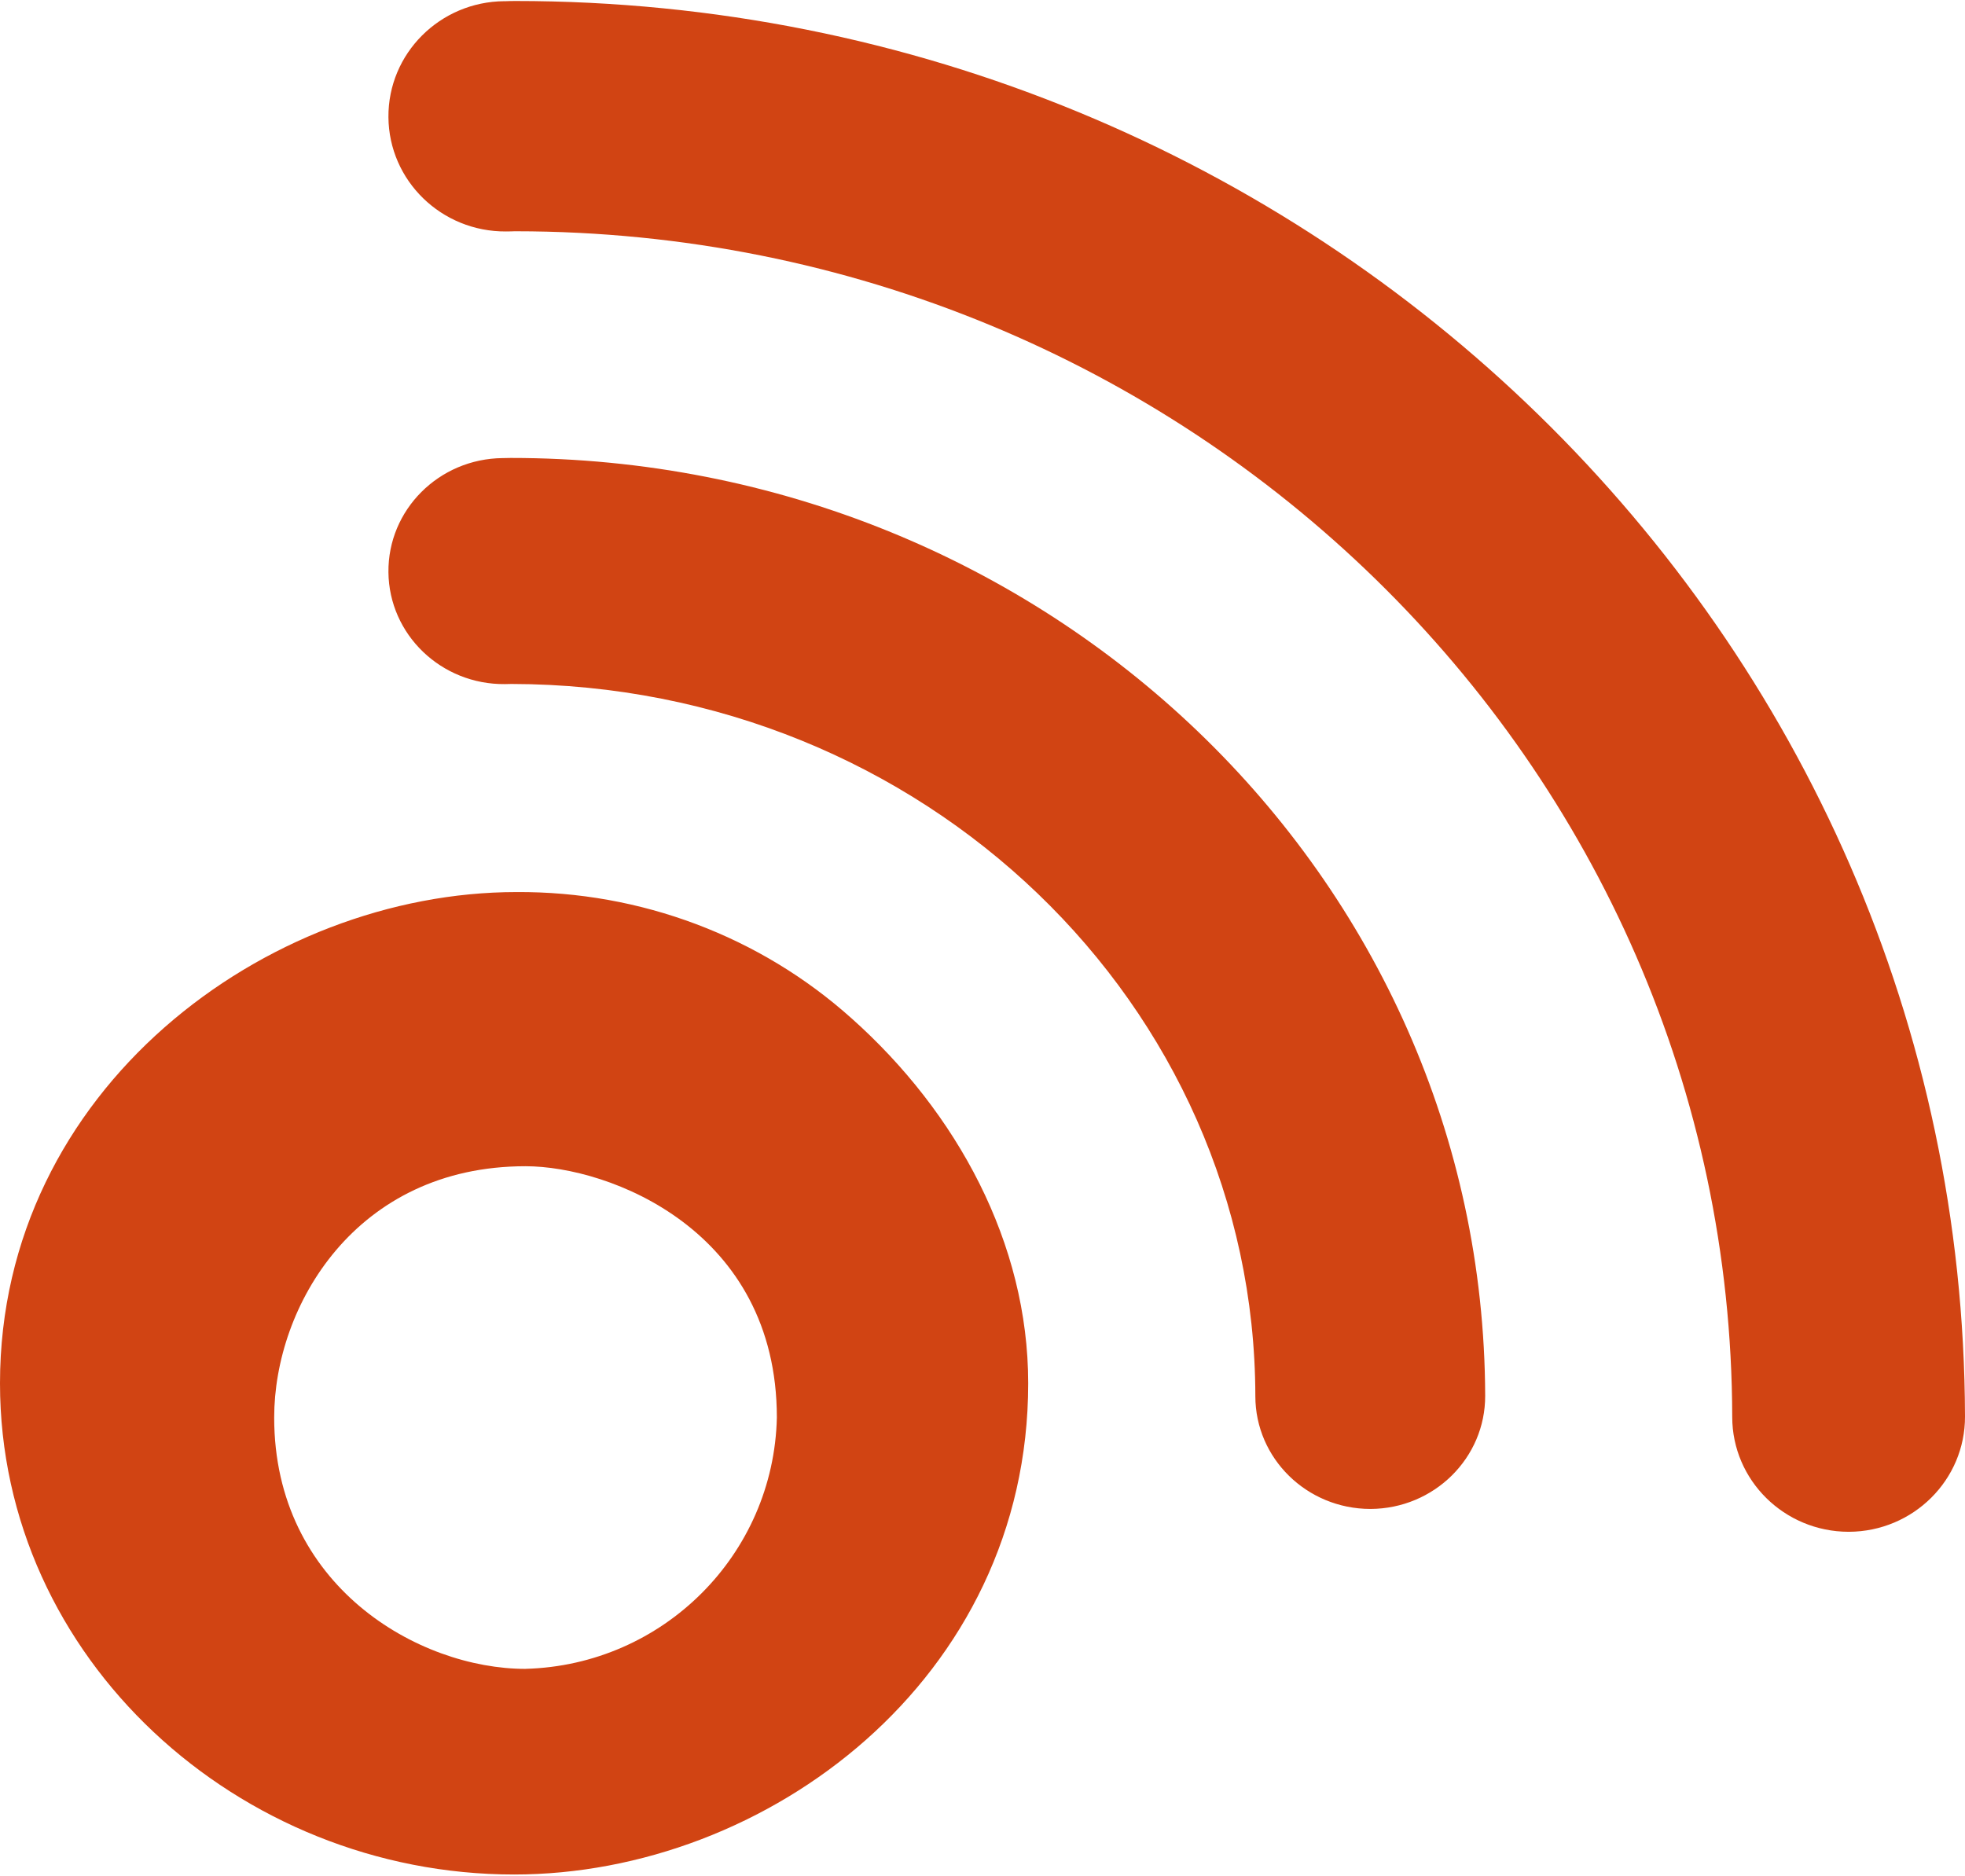 <?xml version="1.0" encoding="UTF-8"?>
<svg width="998px" height="953px" viewBox="0 0 998 953" version="1.1" xmlns="http://www.w3.org/2000/svg" xmlns:xlink="http://www.w3.org/1999/xlink">
    <title>Logo</title>
    <g id="mockups" stroke="none" stroke-width="1" fill="none" fill-rule="evenodd">
        <g id="favicon" transform="translate(-1, -24)" fill="#D14413">
            <g id="logo/rectangle/primary" transform="translate(1, 24)">
                <path d="M432.462,517.229 C386.068,475.61 325.262,452.702 262.278,453.113 C135.221,453.113 0,553.376 0,702.623 C0,842.517 121.233,952.132 261.109,952.132 C389.327,952.132 522.209,853.045 522.209,702.623 C522.209,631.464 486.076,565.014 432.462,517.213 L432.462,517.229 Z M266.907,847.685 C212.533,847.685 139.256,805.537 139.256,720.028 C139.256,663.421 180.623,592.37 266.907,592.37 C309.46,592.37 394.558,624.881 394.558,720.028 C392.985,789.638 336.834,845.785 266.907,847.669 L266.907,847.685 Z M261.605,0.504 C259.391,0.504 257.829,0.578 256.968,0.603 L256.183,0.603 L256.183,0.603 C223.421,0.83 197.05,27.198 197.279,59.496 C197.511,91.795 224.257,117.794 257.018,117.566 C259.115,117.566 260.561,117.492 261.329,117.467 L261.931,117.467 C603.229,117.665 879.117,387.636 879.777,719.704 C879.791,751.895 906.236,777.999 938.888,778.054 L939.022,778.054 C971.721,777.922 998.124,751.686 998,719.449 L998,719.449 C996.921,321.667 667.211,0.479 261.605,0.504 Z M259.305,232.608 C257.473,232.608 256.235,232.665 255.674,232.681 L255.286,232.681 L255.286,232.681 C222.93,232.996 196.961,258.95 197.279,290.652 C197.603,322.353 224.094,347.797 256.45,347.482 C258.15,347.482 259.264,347.426 259.751,347.409 C469.11,347.733 637.286,510.467 637.575,709.178 C637.593,740.781 663.723,766.404 695.979,766.449 L696.062,766.449 C728.358,766.311 754.429,740.554 754.302,708.911 L754.302,708.911 C753.509,444.748 531.36,232.544 259.305,232.608 Z" id="Logo"></path>
            </g>
        </g>
    </g>
</svg>